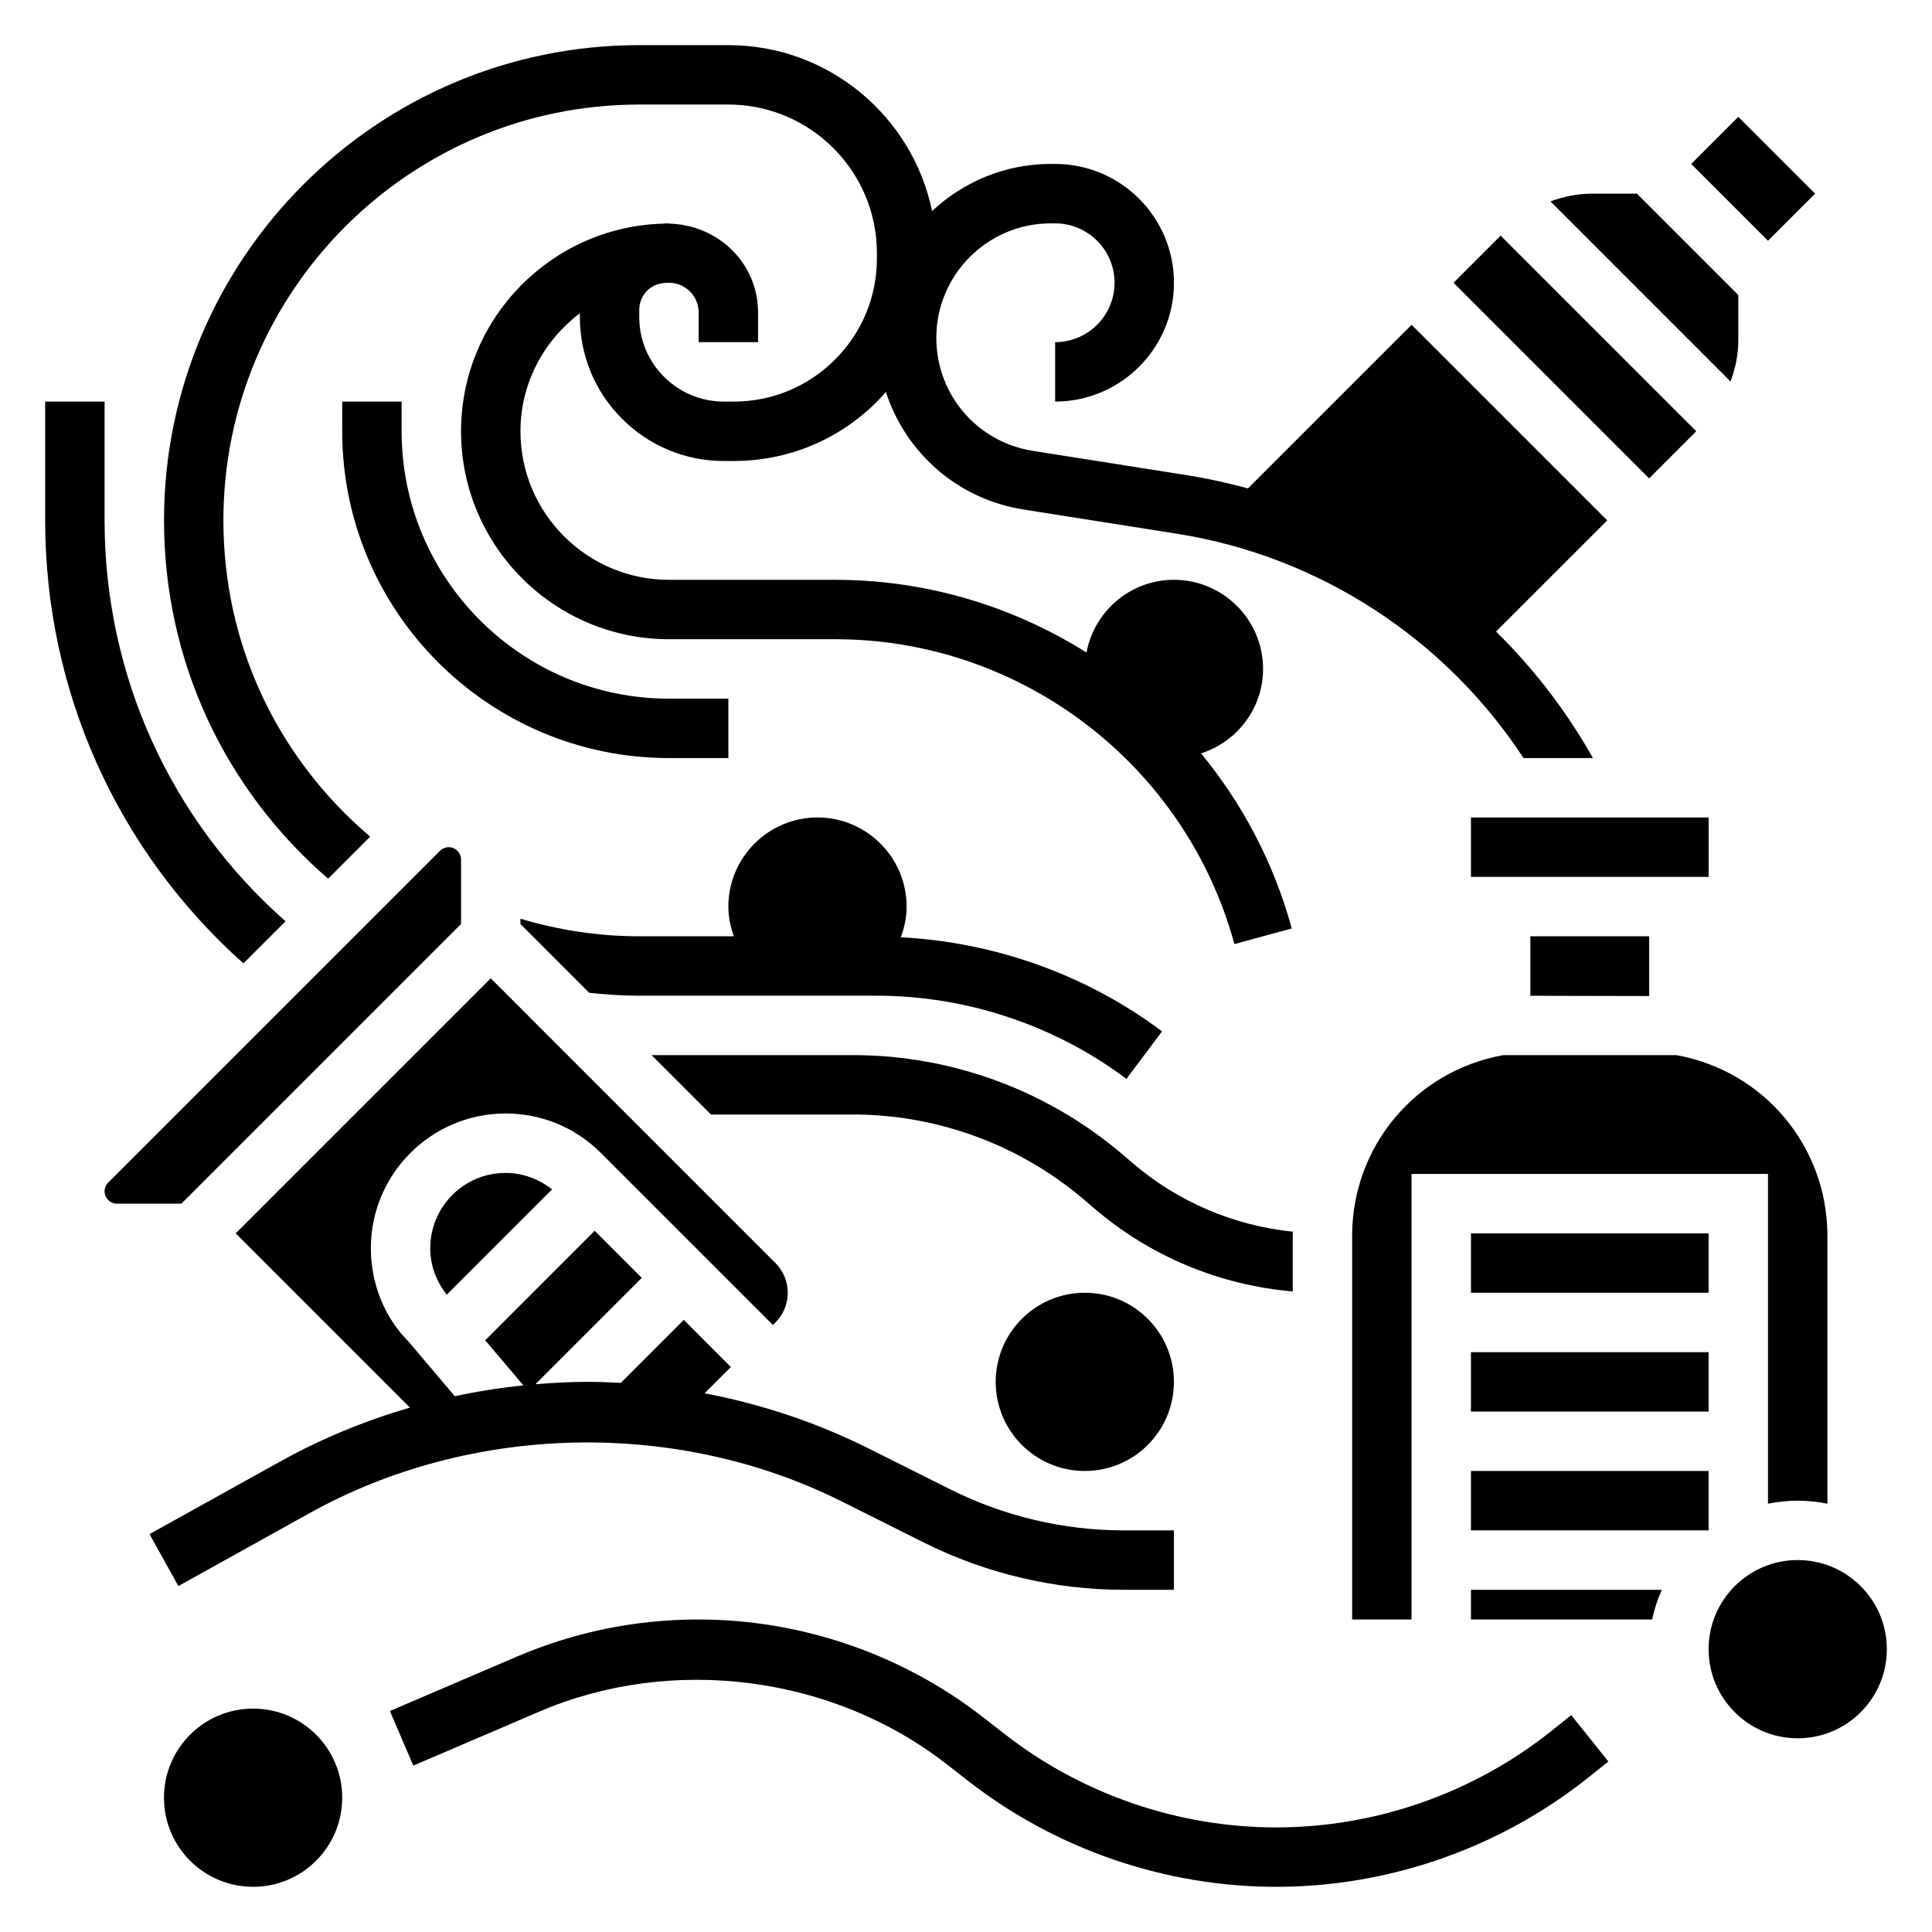 <?xml version="1.0" encoding="UTF-8"?>
<!-- Uploaded to: ICON Repo, www.svgrepo.com, Generator: ICON Repo Mixer Tools -->
<svg fill="#000000" width="800px" height="800px" version="1.1" viewBox="144 144 512 512" xmlns="http://www.w3.org/2000/svg">
 <g>
  <path d="m258.02 474.78c0 4.543 1.59 8.809 4.375 12.328l27.906-27.906c-3.512-2.777-7.777-4.367-12.328-4.367-10.996-0.008-19.953 8.949-19.953 19.945z"/>
  <path d="m266.18 388.87v-17.098c0-1.793-1.465-3.258-3.262-3.258-0.859 0-1.699 0.348-2.305 0.961l-87.945 87.938c-0.609 0.605-0.953 1.449-0.953 2.305 0 1.797 1.465 3.262 3.258 3.262h17.098z"/>
  <path d="m226.11 544.96c42.809-23.781 97.203-24.953 140.95-3.062l21.883 10.949c16.312 8.148 34.574 12.465 52.812 12.465h13.344v-15.742h-13.344c-15.809 0-31.637-3.738-45.77-10.801l-21.883-10.949c-13.672-6.84-28.332-11.715-43.367-14.586l6.957-6.957-12.48-12.492-16.688 16.688c-3.008-0.164-6.016-0.266-9.031-0.266-4.543 0-9.078 0.25-13.594 0.629l28.184-28.184-12.488-12.484-29.016 29.02 10.125 11.957c-6.117 0.621-12.188 1.574-18.184 2.867l-12.227-14.461c-6.297-6.258-10.012-15.23-10.012-24.766 0-19.688 16.02-35.699 35.707-35.699 9.539 0 18.508 3.715 25.246 10.453l45.602 45.602 0.668-0.68c2.102-2.109 3.258-4.894 3.258-7.871 0-2.977-1.156-5.762-3.266-7.871l-75.453-75.461-67.59 67.59 46.176 46.176c-11.84 3.465-23.332 8.164-34.164 14.176l-34.84 19.355 7.652 13.762z"/>
  <path d="m581.05 407.96v-15.832h-31.488v15.762z"/>
  <path d="m533.82 360.64h62.984v15.742h-62.984z"/>
  <path d="m533.82 533.82h62.977v15.742h-62.977z"/>
  <path d="m533.82 470.85h62.977v15.742h-62.977z"/>
  <path d="m620.41 541.7c2.691 0 5.328 0.277 7.871 0.797v-70.988c0-23.672-16.801-43.715-40.039-47.887h-45.879c-23.234 4.168-40.031 24.211-40.031 47.883v101.68h15.742v-118.08h94.465v87.387c2.543-0.52 5.18-0.793 7.871-0.793z"/>
  <path d="m533.82 502.34h62.977v15.742h-62.977z"/>
  <path d="m644.03 581.05c0 13.043-10.574 23.617-23.617 23.617-13.043 0-23.613-10.574-23.613-23.617 0-13.043 10.57-23.617 23.613-23.617 13.043 0 23.617 10.574 23.617 23.617"/>
  <path d="m313.41 407.87h62.977c23.688 0 47.168 7.824 66.125 22.043l9.445-12.594c-19.973-14.973-44.344-23.648-69.234-24.93 0.945-2.547 1.535-5.262 1.535-8.137 0-13.02-10.598-23.617-23.617-23.617s-23.617 10.598-23.617 23.617c0 2.769 0.566 5.398 1.449 7.871h-25.062c-10.754 0-21.316-1.621-31.488-4.652v1.395l18.223 18.23c4.394 0.457 8.809 0.773 13.266 0.773z"/>
  <path d="m230.94 376.87 11.156-11.156c-24.711-20.992-38.895-51.09-38.895-83.797 0-60.773 49.434-110.21 110.21-110.21h23.617c21.703 0 39.359 17.656 39.359 39.359v1.41c0 10.141-3.945 19.672-11.117 26.836-7.168 7.16-16.688 11.113-26.828 11.113h-2.598-0.008c-5.992 0-11.629-2.34-15.863-6.574-4.242-4.234-6.574-9.879-6.566-15.879l0.004-1.855c0-1.914 0.746-3.723 2.109-5.086 1.355-1.355 3.148-2.094 5.746-2.094h0.016c4.336 0 7.871 3.527 7.871 7.871v7.871h15.742v-7.871c0-12.801-10.258-23.199-23.617-23.555l0.004-0.059c-0.148 0-0.293 0.023-0.441 0.023-0.078 0-0.148-0.023-0.234-0.023h-0.023c-0.25 0-0.496 0.062-0.754 0.07-29.711 0.777-53.648 25.141-53.648 55.031 0 30.379 24.719 55.105 55.105 55.105h44.066c49.309 0 92.805 33.227 105.78 80.789l15.191-4.133c-4.738-17.391-13.074-33.07-24.027-46.398 9.496-3.066 16.43-11.883 16.43-22.387 0-13.02-10.598-23.617-23.617-23.617-11.531 0-21.129 8.32-23.176 19.27-19.496-12.246-42.414-19.266-66.578-19.266h-44.07c-21.703 0-39.359-17.656-39.359-39.359 0-12.809 6.242-24.09 15.742-31.285v0.961c0 10.203 3.969 19.789 11.18 27.008 7.211 7.211 16.793 11.188 26.984 11.188h0.016 2.59c14.344 0 27.828-5.59 37.965-15.727 0.836-0.836 1.59-1.723 2.356-2.598 5.219 16.098 18.926 28.418 36.512 31.188l40.738 6.43c37.645 5.953 71.055 27.836 91.734 59.426h18.391c-6.984-12.422-15.664-23.68-25.672-33.52l29.473-29.457-51.848-51.844-43.375 43.367c-5.32-1.465-10.738-2.652-16.246-3.519l-40.738-6.43c-14.824-2.348-25.594-14.945-25.594-29.957 0-16.727 13.613-30.336 30.332-30.336h1.156c8.684 0 15.742 7.062 15.742 15.742 0 8.684-7.062 15.742-15.742 15.742v15.742c17.367 0 31.488-14.121 31.488-31.488s-14.121-31.488-31.488-31.488h-1.156c-12.164 0-23.215 4.769-31.457 12.5-5.156-25.074-27.402-43.984-53.977-43.984h-23.617c-69.445 0-125.95 56.508-125.95 125.95 0 36.953 15.84 70.988 43.484 94.953z"/>
  <path d="m208.5 399.31 11.172-11.164c-30.555-26.941-47.957-65.258-47.957-106.23v-31.488h-15.746v31.488c0 45.195 19.043 87.496 52.531 117.39z"/>
  <path d="m486.59 471.5c0-0.363 0.039-0.723 0.047-1.086-15.602-1.59-30.449-7.879-42.445-18.16l-2.457-2.109c-19.961-17.105-45.438-26.531-71.719-26.531h-53.348l15.742 15.742h37.605c22.531 0 44.367 8.078 61.48 22.75l2.457 2.102c14.84 12.723 33.281 20.387 52.641 22.035z"/>
  <path d="m234.69 250.43v7.871c0 47.742 38.848 86.594 86.594 86.594h15.742v-15.742h-15.742c-39.062 0-70.848-31.781-70.848-70.848v-7.871z"/>
  <path d="m529.2 218.93 12.484-12.484 51.844 51.844-12.484 12.484z"/>
  <path d="m592.18 187.45 12.484-12.484 20.355 20.355-12.484 12.484z"/>
  <path d="m604.67 234.13v-11.93l-26.875-26.875h-11.926c-3.824 0-7.512 0.762-10.988 2.055l47.727 47.734c1.297-3.477 2.062-7.168 2.062-10.984z"/>
  <path d="m555.22 602.66c-20.664 16.523-46.602 25.625-73.043 25.625-25.867 0-51.355-8.746-71.777-24.625l-5.953-4.629c-21.426-16.672-48.184-25.852-75.336-25.852-16.719 0-32.977 3.336-48.344 9.926l-33.441 14.328 6.203 14.469 33.441-14.328c35.148-15.051 77.633-9.59 107.81 13.887l5.953 4.629c23.168 18.012 52.09 27.938 81.445 27.938 30.008 0 59.434-10.328 82.875-29.07l5.18-4.141-9.84-12.289z"/>
  <path d="m533.82 573.18h48.027c0.559-2.746 1.441-5.367 2.543-7.871h-50.57z"/>
  <path d="m455.1 510.21c0 13.043-10.57 23.617-23.613 23.617s-23.617-10.574-23.617-23.617 10.574-23.617 23.617-23.617 23.613 10.574 23.613 23.617"/>
  <path d="m234.69 620.41c0 13.043-10.574 23.617-23.617 23.617-13.043 0-23.617-10.574-23.617-23.617 0-13.043 10.574-23.613 23.617-23.613 13.043 0 23.617 10.57 23.617 23.613"/>
 </g>
</svg>